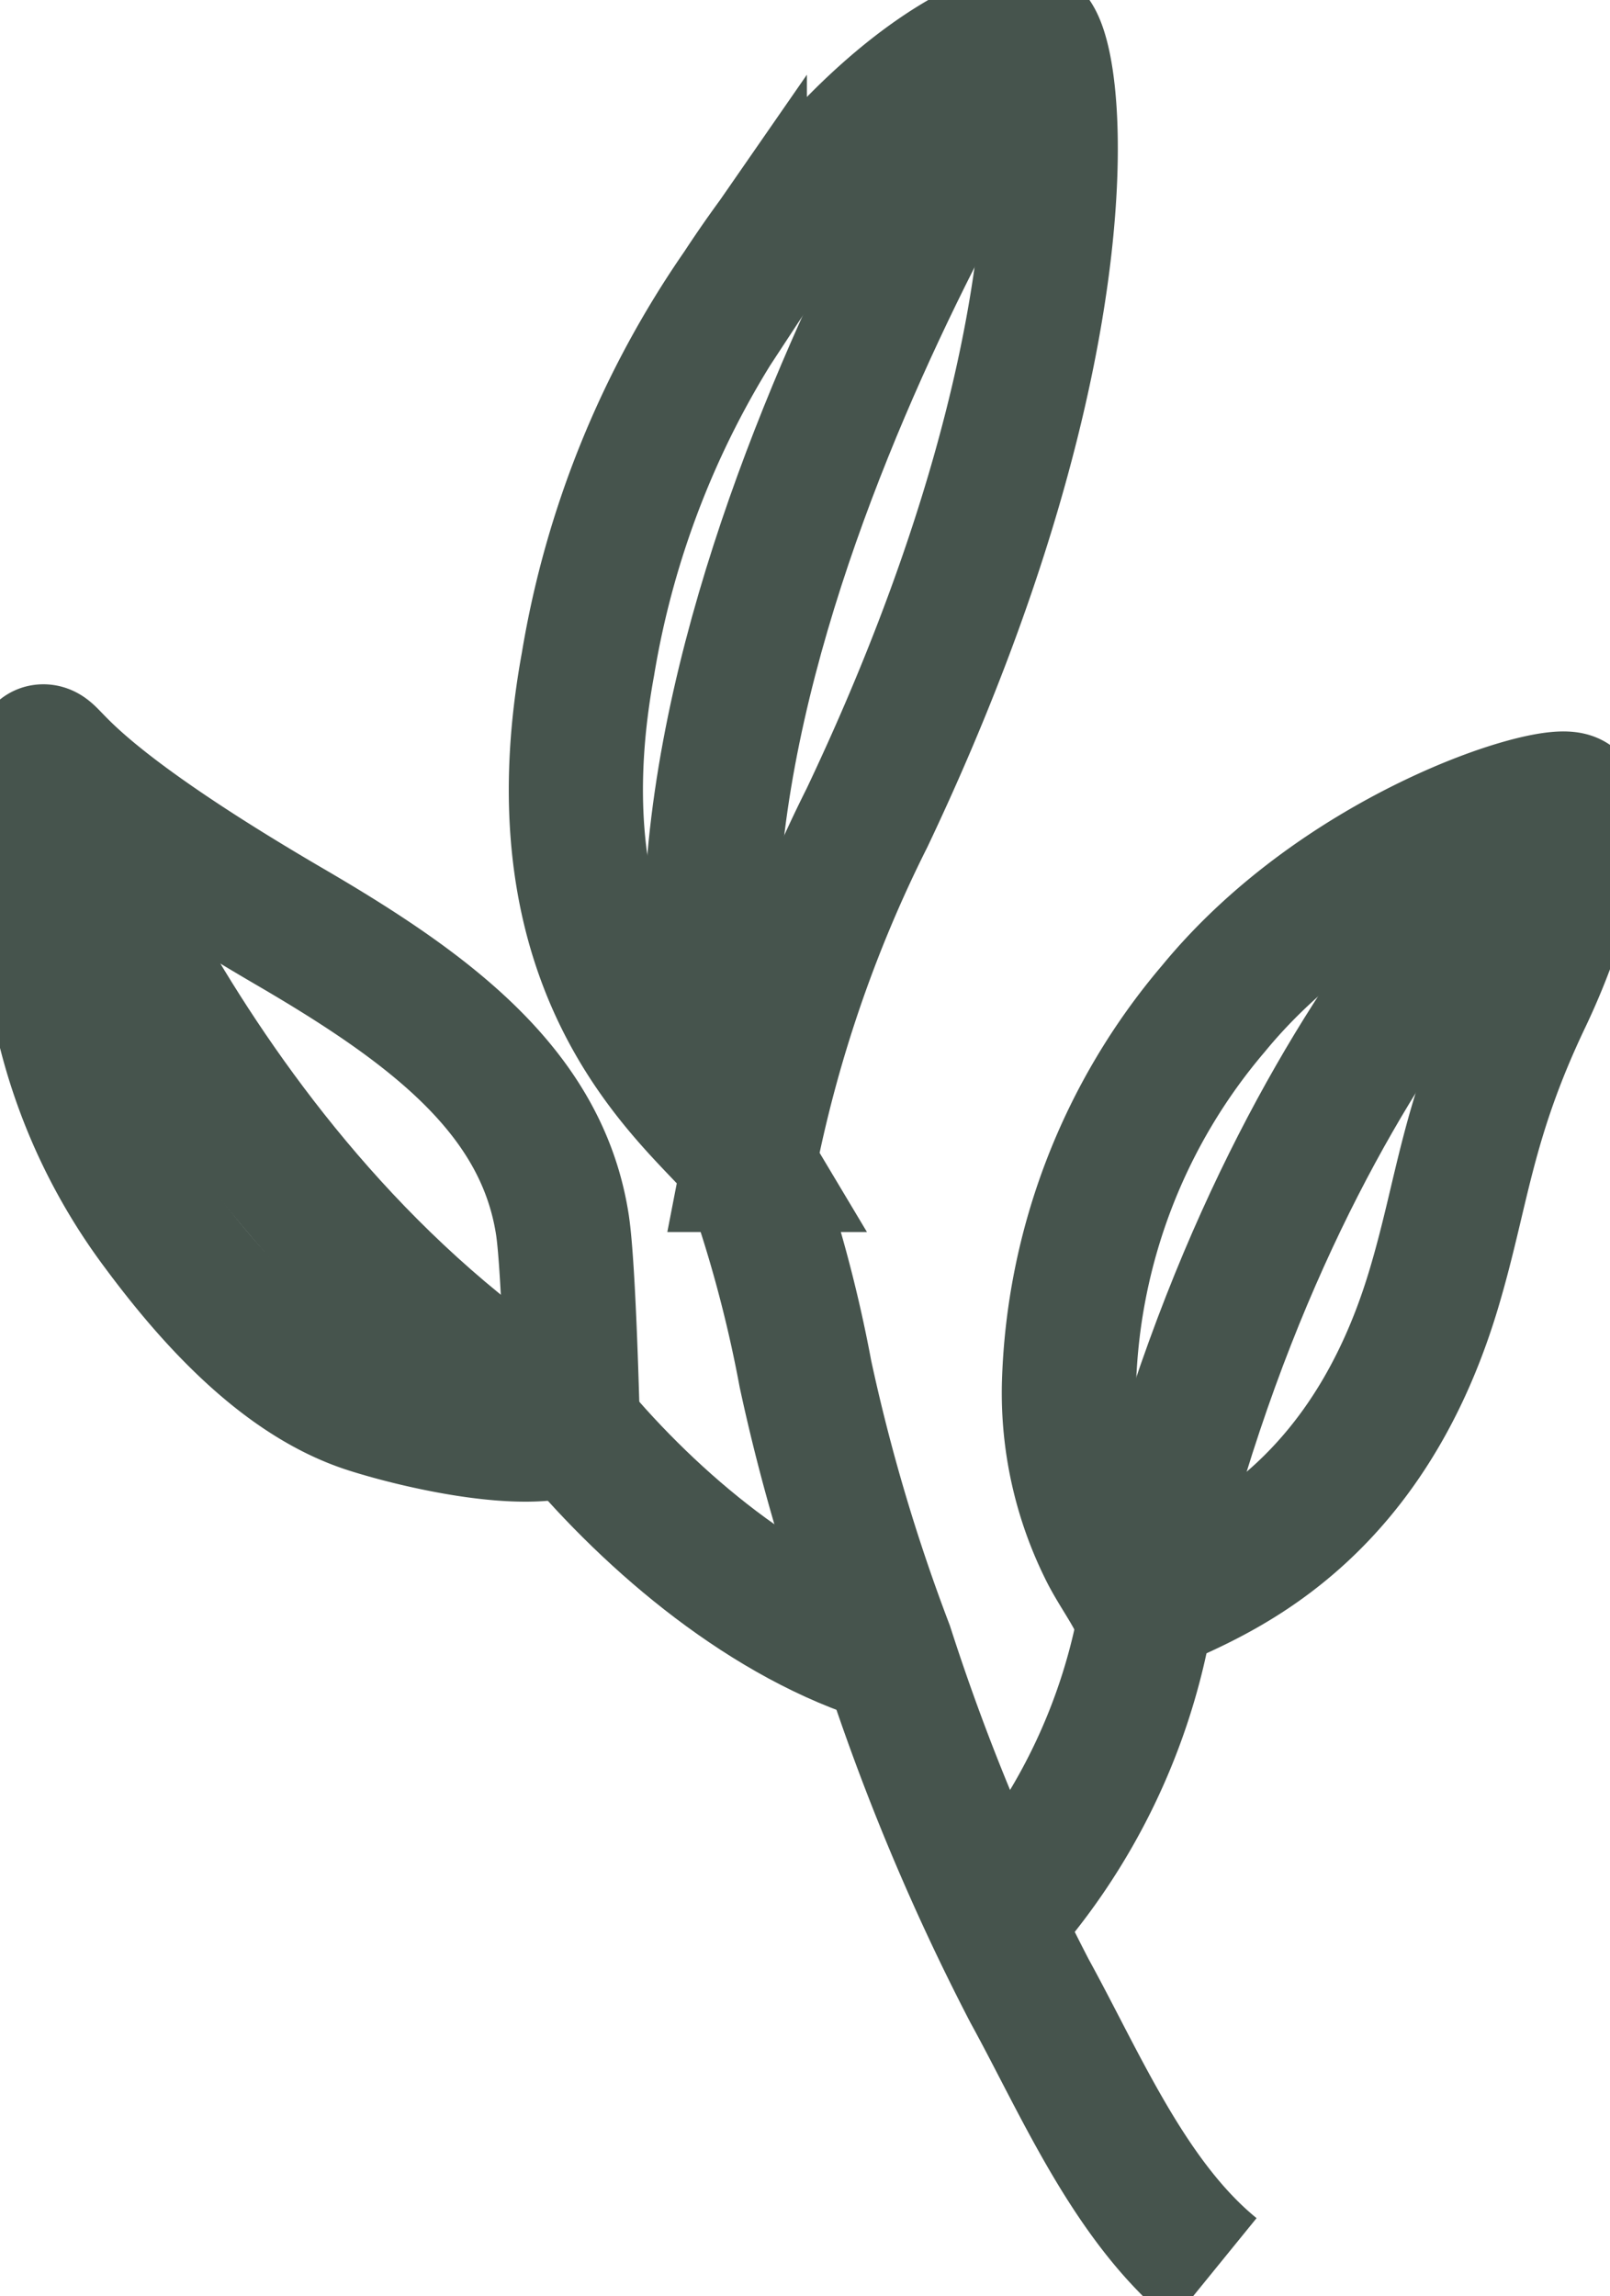 <svg id="Groupe_412" data-name="Groupe 412" xmlns="http://www.w3.org/2000/svg" xmlns:xlink="http://www.w3.org/1999/xlink" width="48" height="68.43" viewBox="0 0 48 68.43">
  <defs>
    <clipPath id="clip-path">
      <rect id="Rectangle_156" data-name="Rectangle 156" width="48" height="68.43" fill="none" stroke="#46544d" stroke-width="1"/>
    </clipPath>
  </defs>
  <g id="Groupe_390" data-name="Groupe 390" clip-path="url(#clip-path)">
    <path id="Tracé_14133" data-name="Tracé 14133" d="M48.12,2.011c-.4-.139-4.232.9-8.636,7.619a27.474,27.474,0,0,0-4.528,11.179c-1.83,10.008,3.886,13.4,4.793,14.917a40.052,40.052,0,0,1,3.527-10.344C50.113,10.982,48.944,2.3,48.12,2.011Z" transform="translate(-17.428 -1.007)" fill="none" stroke="#46544d" stroke-miterlimit="10" stroke-width="4"/>
    <path id="Tracé_14134" data-name="Tracé 14134" d="M66.333,72.192c-.258-.635-.74-1.251-1.048-1.893a10.489,10.489,0,0,1-1.072-4.881,18.049,18.049,0,0,1,4.308-11.2C72.369,49.53,78.588,47.641,79.2,48c.37.215.079,2.809-1.4,5.919-1.744,3.655-1.842,5.768-2.721,8.69C72.713,70.468,67.159,71.493,66.333,72.192Z" transform="translate(-32.343 -24.158)" fill="none" stroke="#46544d" stroke-miterlimit="10" stroke-width="4"/>
    <path id="Tracé_14135" data-name="Tracé 14135" d="M18.087,65.272c-1.417.586-4.634-.16-6.088-.625-2.553-.817-4.71-3.232-6.284-5.361A16.521,16.521,0,0,1,2.949,53.48c-1.338-4.887-.958-8.3-.666-8.352.308-.055.494,1.217,7.387,5.237,4.175,2.435,7.5,4.908,8.107,8.879C17.976,60.558,18.087,65.272,18.087,65.272Z" transform="translate(-1.008 -22.732)" fill="none" stroke="#46544d" stroke-miterlimit="10" stroke-width="4"/>
    <path id="Tracé_14136" data-name="Tracé 14136" d="M44.978,69.962a39.84,39.84,0,0,1,1.692,6.229,56.289,56.289,0,0,0,2.419,8.164,66.279,66.279,0,0,0,4.264,10.228c1.529,2.781,2.979,6.266,5.505,8.32" transform="translate(-22.657 -35.243)" fill="none" stroke="#46544d" stroke-miterlimit="10" stroke-width="4"/>
    <path id="Tracé_14137" data-name="Tracé 14137" d="M64.3,96.473a18.329,18.329,0,0,1-4.546,9.426" transform="translate(-30.1 -48.598)" fill="none" stroke="#46544d" stroke-miterlimit="10" stroke-width="4"/>
    <path id="Tracé_14138" data-name="Tracé 14138" d="M34.416,85.722c2.391,2.865,5.828,5.759,9.452,6.853" transform="translate(-17.337 -43.182)" fill="none" stroke="#46544d" stroke-miterlimit="10" stroke-width="4"/>
    <path id="Tracé_14139" data-name="Tracé 14139" d="M81.365,48.042S72.388,54.88,68.494,72.236" transform="translate(-34.503 -24.201)" fill="none" stroke="#46544d" stroke-miterlimit="10" stroke-width="4"/>
    <path id="Tracé_14140" data-name="Tracé 14140" d="M52.2,2.023S38.782,22.5,43.827,35.738" transform="translate(-21.506 -1.019)" fill="none" stroke="#46544d" stroke-miterlimit="10" stroke-width="4"/>
    <path id="Tracé_14141" data-name="Tracé 14141" d="M2.57,45.129S7.141,58.5,18.374,65.273" transform="translate(-1.295 -22.733)" fill="none" stroke="#46544d" stroke-miterlimit="10" stroke-width="4"/>
  </g>
</svg>
